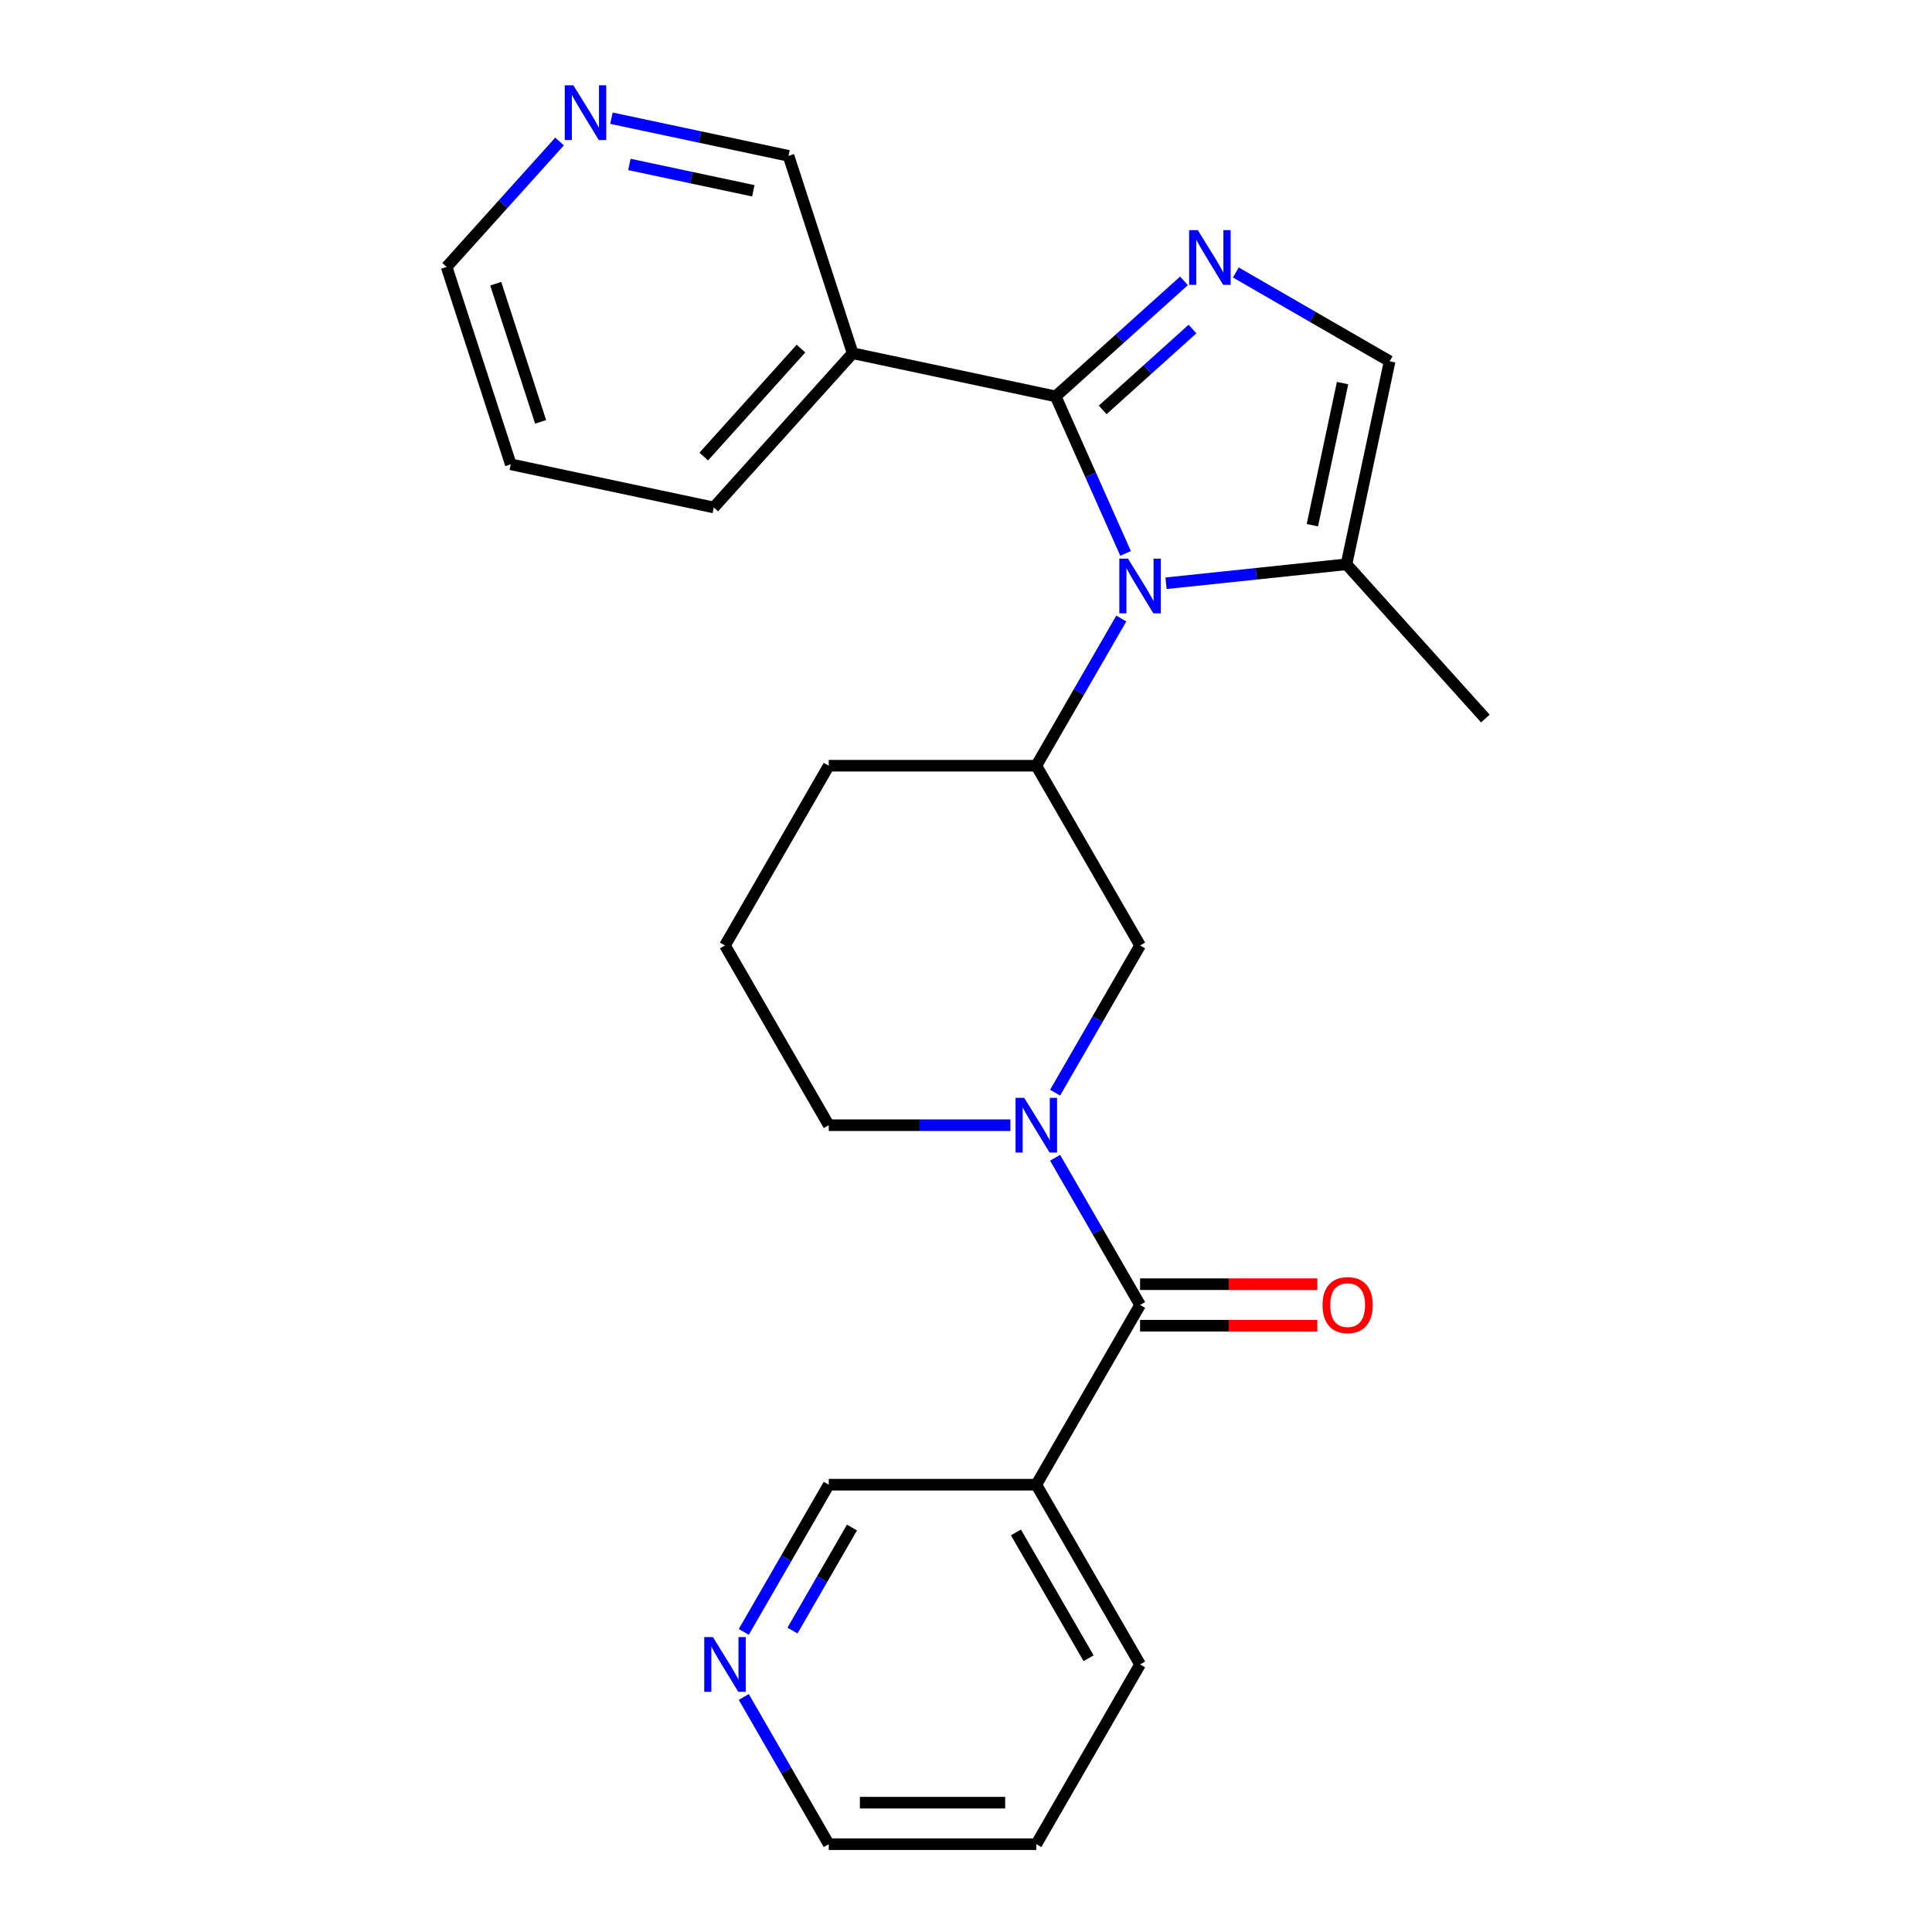 <?xml version='1.0' encoding='iso-8859-1'?>
<svg version='1.1' baseProfile='full'
              xmlns='http://www.w3.org/2000/svg'
                      xmlns:rdkit='http://www.rdkit.org/xml'
                      xmlns:xlink='http://www.w3.org/1999/xlink'
                  xml:space='preserve'
width='1000px' height='1000px' viewBox='0 0 1000 1000'>
<!-- END OF HEADER -->
<rect style='opacity:1.0;fill:#FFFFFF;stroke:none' width='1000' height='1000' x='0' y='0'> </rect>
<path class='bond-0' d='M 546.411,205.165 L 564.508,245.811' style='fill:none;fill-rule:evenodd;stroke:#000000;stroke-width:6px;stroke-linecap:butt;stroke-linejoin:miter;stroke-opacity:1' />
<path class='bond-0' d='M 564.508,245.811 L 582.606,286.458' style='fill:none;fill-rule:evenodd;stroke:#0000FF;stroke-width:6px;stroke-linecap:butt;stroke-linejoin:miter;stroke-opacity:1' />
<path class='bond-1' d='M 546.411,205.165 L 579.615,175.267' style='fill:none;fill-rule:evenodd;stroke:#000000;stroke-width:6px;stroke-linecap:butt;stroke-linejoin:miter;stroke-opacity:1' />
<path class='bond-1' d='M 579.615,175.267 L 612.819,145.37' style='fill:none;fill-rule:evenodd;stroke:#0000FF;stroke-width:6px;stroke-linecap:butt;stroke-linejoin:miter;stroke-opacity:1' />
<path class='bond-1' d='M 570.749,212.162 L 593.992,191.234' style='fill:none;fill-rule:evenodd;stroke:#000000;stroke-width:6px;stroke-linecap:butt;stroke-linejoin:miter;stroke-opacity:1' />
<path class='bond-1' d='M 593.992,191.234 L 617.235,170.306' style='fill:none;fill-rule:evenodd;stroke:#0000FF;stroke-width:6px;stroke-linecap:butt;stroke-linejoin:miter;stroke-opacity:1' />
<path class='bond-7' d='M 546.411,205.165 L 441.332,182.829' style='fill:none;fill-rule:evenodd;stroke:#000000;stroke-width:6px;stroke-linecap:butt;stroke-linejoin:miter;stroke-opacity:1' />
<path class='bond-4' d='M 580.38,320.15 L 558.386,358.244' style='fill:none;fill-rule:evenodd;stroke:#0000FF;stroke-width:6px;stroke-linecap:butt;stroke-linejoin:miter;stroke-opacity:1' />
<path class='bond-4' d='M 558.386,358.244 L 536.392,396.338' style='fill:none;fill-rule:evenodd;stroke:#000000;stroke-width:6px;stroke-linecap:butt;stroke-linejoin:miter;stroke-opacity:1' />
<path class='bond-5' d='M 603.532,301.893 L 650.238,296.984' style='fill:none;fill-rule:evenodd;stroke:#0000FF;stroke-width:6px;stroke-linecap:butt;stroke-linejoin:miter;stroke-opacity:1' />
<path class='bond-5' d='M 650.238,296.984 L 696.944,292.075' style='fill:none;fill-rule:evenodd;stroke:#000000;stroke-width:6px;stroke-linecap:butt;stroke-linejoin:miter;stroke-opacity:1' />
<path class='bond-6' d='M 639.671,141.033 L 679.475,164.014' style='fill:none;fill-rule:evenodd;stroke:#0000FF;stroke-width:6px;stroke-linecap:butt;stroke-linejoin:miter;stroke-opacity:1' />
<path class='bond-6' d='M 679.475,164.014 L 719.28,186.995' style='fill:none;fill-rule:evenodd;stroke:#000000;stroke-width:6px;stroke-linecap:butt;stroke-linejoin:miter;stroke-opacity:1' />
<path class='bond-2' d='M 546.118,565.562 L 568.112,527.467' style='fill:none;fill-rule:evenodd;stroke:#0000FF;stroke-width:6px;stroke-linecap:butt;stroke-linejoin:miter;stroke-opacity:1' />
<path class='bond-2' d='M 568.112,527.467 L 590.106,489.373' style='fill:none;fill-rule:evenodd;stroke:#000000;stroke-width:6px;stroke-linecap:butt;stroke-linejoin:miter;stroke-opacity:1' />
<path class='bond-3' d='M 546.118,599.253 L 568.112,637.348' style='fill:none;fill-rule:evenodd;stroke:#0000FF;stroke-width:6px;stroke-linecap:butt;stroke-linejoin:miter;stroke-opacity:1' />
<path class='bond-3' d='M 568.112,637.348 L 590.106,675.442' style='fill:none;fill-rule:evenodd;stroke:#000000;stroke-width:6px;stroke-linecap:butt;stroke-linejoin:miter;stroke-opacity:1' />
<path class='bond-27' d='M 522.967,582.407 L 475.966,582.407' style='fill:none;fill-rule:evenodd;stroke:#0000FF;stroke-width:6px;stroke-linecap:butt;stroke-linejoin:miter;stroke-opacity:1' />
<path class='bond-27' d='M 475.966,582.407 L 428.965,582.407' style='fill:none;fill-rule:evenodd;stroke:#000000;stroke-width:6px;stroke-linecap:butt;stroke-linejoin:miter;stroke-opacity:1' />
<path class='bond-9' d='M 590.106,675.442 L 536.392,768.476' style='fill:none;fill-rule:evenodd;stroke:#000000;stroke-width:6px;stroke-linecap:butt;stroke-linejoin:miter;stroke-opacity:1' />
<path class='bond-10' d='M 590.106,686.185 L 635.976,686.185' style='fill:none;fill-rule:evenodd;stroke:#000000;stroke-width:6px;stroke-linecap:butt;stroke-linejoin:miter;stroke-opacity:1' />
<path class='bond-10' d='M 635.976,686.185 L 681.847,686.185' style='fill:none;fill-rule:evenodd;stroke:#FF0000;stroke-width:6px;stroke-linecap:butt;stroke-linejoin:miter;stroke-opacity:1' />
<path class='bond-10' d='M 590.106,664.699 L 635.976,664.699' style='fill:none;fill-rule:evenodd;stroke:#000000;stroke-width:6px;stroke-linecap:butt;stroke-linejoin:miter;stroke-opacity:1' />
<path class='bond-10' d='M 635.976,664.699 L 681.847,664.699' style='fill:none;fill-rule:evenodd;stroke:#FF0000;stroke-width:6px;stroke-linecap:butt;stroke-linejoin:miter;stroke-opacity:1' />
<path class='bond-8' d='M 536.392,396.338 L 590.106,489.373' style='fill:none;fill-rule:evenodd;stroke:#000000;stroke-width:6px;stroke-linecap:butt;stroke-linejoin:miter;stroke-opacity:1' />
<path class='bond-16' d='M 536.392,396.338 L 428.965,396.338' style='fill:none;fill-rule:evenodd;stroke:#000000;stroke-width:6px;stroke-linecap:butt;stroke-linejoin:miter;stroke-opacity:1' />
<path class='bond-19' d='M 696.944,292.075 L 768.827,371.909' style='fill:none;fill-rule:evenodd;stroke:#000000;stroke-width:6px;stroke-linecap:butt;stroke-linejoin:miter;stroke-opacity:1' />
<path class='bond-25' d='M 696.944,292.075 L 719.28,186.995' style='fill:none;fill-rule:evenodd;stroke:#000000;stroke-width:6px;stroke-linecap:butt;stroke-linejoin:miter;stroke-opacity:1' />
<path class='bond-25' d='M 679.279,271.846 L 694.913,198.29' style='fill:none;fill-rule:evenodd;stroke:#000000;stroke-width:6px;stroke-linecap:butt;stroke-linejoin:miter;stroke-opacity:1' />
<path class='bond-14' d='M 441.332,182.829 L 408.135,80.66' style='fill:none;fill-rule:evenodd;stroke:#000000;stroke-width:6px;stroke-linecap:butt;stroke-linejoin:miter;stroke-opacity:1' />
<path class='bond-17' d='M 441.332,182.829 L 369.449,262.663' style='fill:none;fill-rule:evenodd;stroke:#000000;stroke-width:6px;stroke-linecap:butt;stroke-linejoin:miter;stroke-opacity:1' />
<path class='bond-17' d='M 414.583,180.428 L 364.265,236.311' style='fill:none;fill-rule:evenodd;stroke:#000000;stroke-width:6px;stroke-linecap:butt;stroke-linejoin:miter;stroke-opacity:1' />
<path class='bond-15' d='M 536.392,768.476 L 428.965,768.476' style='fill:none;fill-rule:evenodd;stroke:#000000;stroke-width:6px;stroke-linecap:butt;stroke-linejoin:miter;stroke-opacity:1' />
<path class='bond-18' d='M 536.392,768.476 L 590.106,861.511' style='fill:none;fill-rule:evenodd;stroke:#000000;stroke-width:6px;stroke-linecap:butt;stroke-linejoin:miter;stroke-opacity:1' />
<path class='bond-18' d='M 525.842,793.174 L 563.442,858.298' style='fill:none;fill-rule:evenodd;stroke:#000000;stroke-width:6px;stroke-linecap:butt;stroke-linejoin:miter;stroke-opacity:1' />
<path class='bond-11' d='M 316.481,61.178 L 362.308,70.919' style='fill:none;fill-rule:evenodd;stroke:#0000FF;stroke-width:6px;stroke-linecap:butt;stroke-linejoin:miter;stroke-opacity:1' />
<path class='bond-11' d='M 362.308,70.919 L 408.135,80.66' style='fill:none;fill-rule:evenodd;stroke:#000000;stroke-width:6px;stroke-linecap:butt;stroke-linejoin:miter;stroke-opacity:1' />
<path class='bond-11' d='M 325.762,85.117 L 357.841,91.935' style='fill:none;fill-rule:evenodd;stroke:#0000FF;stroke-width:6px;stroke-linecap:butt;stroke-linejoin:miter;stroke-opacity:1' />
<path class='bond-11' d='M 357.841,91.935 L 389.92,98.754' style='fill:none;fill-rule:evenodd;stroke:#000000;stroke-width:6px;stroke-linecap:butt;stroke-linejoin:miter;stroke-opacity:1' />
<path class='bond-26' d='M 289.63,73.236 L 260.401,105.697' style='fill:none;fill-rule:evenodd;stroke:#0000FF;stroke-width:6px;stroke-linecap:butt;stroke-linejoin:miter;stroke-opacity:1' />
<path class='bond-26' d='M 260.401,105.697 L 231.173,138.159' style='fill:none;fill-rule:evenodd;stroke:#000000;stroke-width:6px;stroke-linecap:butt;stroke-linejoin:miter;stroke-opacity:1' />
<path class='bond-12' d='M 384.978,844.665 L 406.972,806.571' style='fill:none;fill-rule:evenodd;stroke:#0000FF;stroke-width:6px;stroke-linecap:butt;stroke-linejoin:miter;stroke-opacity:1' />
<path class='bond-12' d='M 406.972,806.571 L 428.965,768.476' style='fill:none;fill-rule:evenodd;stroke:#000000;stroke-width:6px;stroke-linecap:butt;stroke-linejoin:miter;stroke-opacity:1' />
<path class='bond-12' d='M 410.183,843.98 L 425.578,817.314' style='fill:none;fill-rule:evenodd;stroke:#0000FF;stroke-width:6px;stroke-linecap:butt;stroke-linejoin:miter;stroke-opacity:1' />
<path class='bond-12' d='M 425.578,817.314 L 440.974,790.647' style='fill:none;fill-rule:evenodd;stroke:#000000;stroke-width:6px;stroke-linecap:butt;stroke-linejoin:miter;stroke-opacity:1' />
<path class='bond-28' d='M 384.978,878.357 L 406.972,916.451' style='fill:none;fill-rule:evenodd;stroke:#0000FF;stroke-width:6px;stroke-linecap:butt;stroke-linejoin:miter;stroke-opacity:1' />
<path class='bond-28' d='M 406.972,916.451 L 428.965,954.545' style='fill:none;fill-rule:evenodd;stroke:#000000;stroke-width:6px;stroke-linecap:butt;stroke-linejoin:miter;stroke-opacity:1' />
<path class='bond-13' d='M 428.965,582.407 L 375.252,489.373' style='fill:none;fill-rule:evenodd;stroke:#000000;stroke-width:6px;stroke-linecap:butt;stroke-linejoin:miter;stroke-opacity:1' />
<path class='bond-20' d='M 428.965,396.338 L 375.252,489.373' style='fill:none;fill-rule:evenodd;stroke:#000000;stroke-width:6px;stroke-linecap:butt;stroke-linejoin:miter;stroke-opacity:1' />
<path class='bond-23' d='M 369.449,262.663 L 264.37,240.328' style='fill:none;fill-rule:evenodd;stroke:#000000;stroke-width:6px;stroke-linecap:butt;stroke-linejoin:miter;stroke-opacity:1' />
<path class='bond-24' d='M 590.106,861.511 L 536.392,954.545' style='fill:none;fill-rule:evenodd;stroke:#000000;stroke-width:6px;stroke-linecap:butt;stroke-linejoin:miter;stroke-opacity:1' />
<path class='bond-21' d='M 231.173,138.159 L 264.37,240.328' style='fill:none;fill-rule:evenodd;stroke:#000000;stroke-width:6px;stroke-linecap:butt;stroke-linejoin:miter;stroke-opacity:1' />
<path class='bond-21' d='M 256.586,146.845 L 279.824,218.363' style='fill:none;fill-rule:evenodd;stroke:#000000;stroke-width:6px;stroke-linecap:butt;stroke-linejoin:miter;stroke-opacity:1' />
<path class='bond-22' d='M 428.965,954.545 L 536.392,954.545' style='fill:none;fill-rule:evenodd;stroke:#000000;stroke-width:6px;stroke-linecap:butt;stroke-linejoin:miter;stroke-opacity:1' />
<path class='bond-22' d='M 445.079,933.06 L 520.278,933.06' style='fill:none;fill-rule:evenodd;stroke:#000000;stroke-width:6px;stroke-linecap:butt;stroke-linejoin:miter;stroke-opacity:1' />
<path  class='atom-1' d='M 583.846 289.144
L 593.126 304.144
Q 594.046 305.624, 595.526 308.304
Q 597.006 310.984, 597.086 311.144
L 597.086 289.144
L 600.846 289.144
L 600.846 317.464
L 596.966 317.464
L 587.006 301.064
Q 585.846 299.144, 584.606 296.944
Q 583.406 294.744, 583.046 294.064
L 583.046 317.464
L 579.366 317.464
L 579.366 289.144
L 583.846 289.144
' fill='#0000FF'/>
<path  class='atom-2' d='M 619.985 119.122
L 629.265 134.122
Q 630.185 135.602, 631.665 138.282
Q 633.145 140.962, 633.225 141.122
L 633.225 119.122
L 636.985 119.122
L 636.985 147.442
L 633.105 147.442
L 623.145 131.042
Q 621.985 129.122, 620.745 126.922
Q 619.545 124.722, 619.185 124.042
L 619.185 147.442
L 615.505 147.442
L 615.505 119.122
L 619.985 119.122
' fill='#0000FF'/>
<path  class='atom-3' d='M 530.132 568.247
L 539.412 583.247
Q 540.332 584.727, 541.812 587.407
Q 543.292 590.087, 543.372 590.247
L 543.372 568.247
L 547.132 568.247
L 547.132 596.567
L 543.252 596.567
L 533.292 580.167
Q 532.132 578.247, 530.892 576.047
Q 529.692 573.847, 529.332 573.167
L 529.332 596.567
L 525.652 596.567
L 525.652 568.247
L 530.132 568.247
' fill='#0000FF'/>
<path  class='atom-11' d='M 684.533 675.522
Q 684.533 668.722, 687.893 664.922
Q 691.253 661.122, 697.533 661.122
Q 703.813 661.122, 707.173 664.922
Q 710.533 668.722, 710.533 675.522
Q 710.533 682.402, 707.133 686.322
Q 703.733 690.202, 697.533 690.202
Q 691.293 690.202, 687.893 686.322
Q 684.533 682.442, 684.533 675.522
M 697.533 687.002
Q 701.853 687.002, 704.173 684.122
Q 706.533 681.202, 706.533 675.522
Q 706.533 669.962, 704.173 667.162
Q 701.853 664.322, 697.533 664.322
Q 693.213 664.322, 690.853 667.122
Q 688.533 669.922, 688.533 675.522
Q 688.533 681.242, 690.853 684.122
Q 693.213 687.002, 697.533 687.002
' fill='#FF0000'/>
<path  class='atom-12' d='M 296.796 44.165
L 306.076 59.165
Q 306.996 60.645, 308.476 63.325
Q 309.956 66.005, 310.036 66.165
L 310.036 44.165
L 313.796 44.165
L 313.796 72.485
L 309.916 72.485
L 299.956 56.085
Q 298.796 54.165, 297.556 51.965
Q 296.356 49.765, 295.996 49.085
L 295.996 72.485
L 292.316 72.485
L 292.316 44.165
L 296.796 44.165
' fill='#0000FF'/>
<path  class='atom-13' d='M 368.992 847.351
L 378.272 862.351
Q 379.192 863.831, 380.672 866.511
Q 382.152 869.191, 382.232 869.351
L 382.232 847.351
L 385.992 847.351
L 385.992 875.671
L 382.112 875.671
L 372.152 859.271
Q 370.992 857.351, 369.752 855.151
Q 368.552 852.951, 368.192 852.271
L 368.192 875.671
L 364.512 875.671
L 364.512 847.351
L 368.992 847.351
' fill='#0000FF'/>
</svg>

